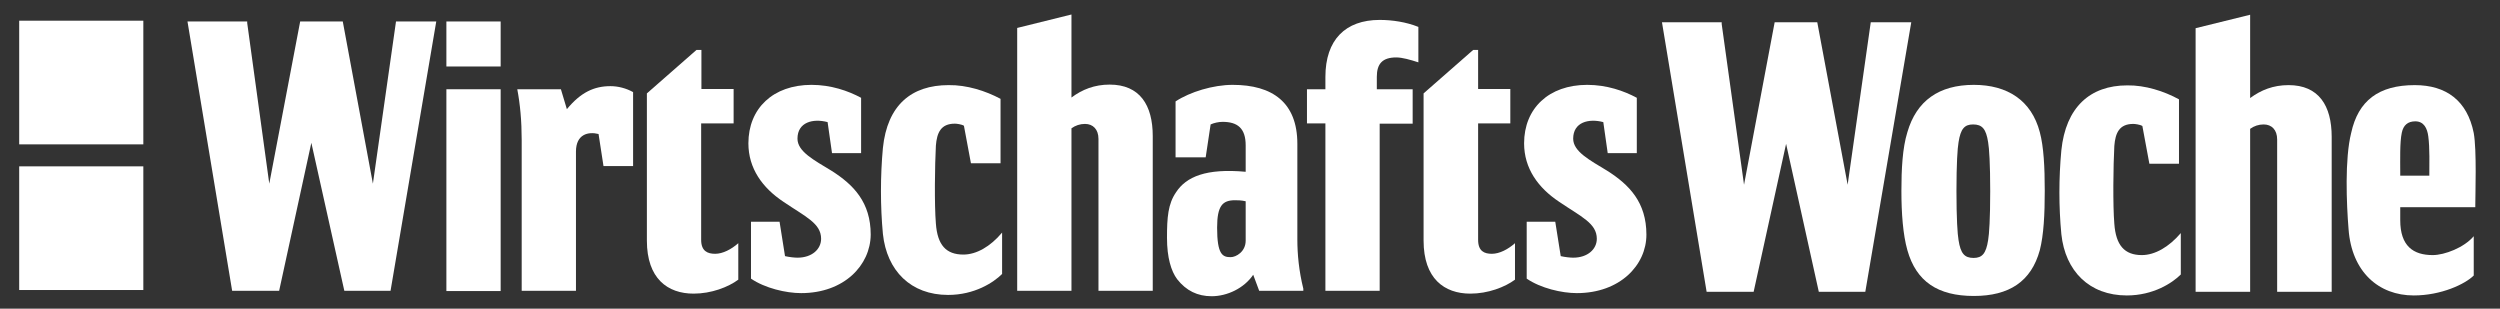 <svg width="324" height="40" viewBox="0 0 324 40" fill="none" xmlns="http://www.w3.org/2000/svg">
<rect x="0" y="0" width="324" height="40" fill="#333333" stroke="none"/>
<path d="M18.576 21.559H2.488V37.586H18.576V21.559Z" fill="white"/>
<path d="M18.576 2.682H2.488V18.709H18.576V2.682Z" fill="white"/>
<path d="M311.071 22.766H314.841C314.841 21.459 314.908 19.145 314.706 17.67C314.572 16.63 314.134 15.725 313.023 15.725C312.047 15.725 311.475 16.228 311.273 17.2C311.004 18.441 311.071 20.754 311.071 22.297V22.766ZM311.071 28.533C311.071 31.886 312.754 33.059 315.278 33.059C316.827 33.059 319.351 32.087 320.596 30.612V35.708C319.485 36.815 316.389 38.29 312.822 38.29C308.278 38.29 304.778 35.239 304.374 29.707C304.105 26.421 303.869 20.587 304.711 17.234C305.619 13.043 308.278 11.031 312.956 11.031C317.028 11.031 319.755 13.043 320.596 17.234C321 19.447 320.798 25.18 320.798 26.655V26.857H311.071V28.533Z" fill="white"/>
<path d="M241.743 37.821H235.718L231.478 18.642L227.271 37.821H221.179L215.391 2.883H223.131V3.118L226.026 23.94L229.997 2.883H235.517L239.454 23.94L242.45 2.883H247.7L241.743 37.821Z" fill="white"/>
<path d="M255.812 38.357C251.134 38.357 248.34 36.48 247.196 32.422C246.624 30.411 246.422 27.628 246.422 24.744C246.422 21.962 246.556 19.179 247.196 17.133C248.374 13.076 251.268 10.998 255.812 10.998C260.153 10.998 263.283 13.009 264.36 17.133C264.865 19.011 265 21.66 265 24.744C265 27.796 264.865 30.444 264.36 32.422C263.25 36.48 260.389 38.357 255.812 38.357ZM257.932 24.778C257.932 21.224 257.797 19.212 257.663 18.441C257.394 16.697 256.889 16.127 255.711 16.127C254.6 16.127 254.095 16.697 253.826 18.441C253.691 19.212 253.557 21.224 253.557 24.778C253.557 28.332 253.691 30.344 253.826 31.115C254.095 32.858 254.6 33.428 255.778 33.428C256.889 33.428 257.394 32.858 257.663 31.115C257.797 30.344 257.932 28.332 257.932 24.778Z" fill="white"/>
<path d="M282.397 12.875V21.224H278.56L277.651 16.329C277.315 16.127 276.675 16.06 276.473 16.06C274.656 16.06 274.151 17.234 274.017 18.91C273.882 21.425 273.815 26.588 274.017 29.003C274.218 31.785 275.329 33.059 277.584 33.059C279.267 33.059 281.084 32.02 282.632 30.209V35.574C281.522 36.681 279.065 38.29 275.632 38.29C270.786 38.29 267.656 35.138 267.151 30.344C266.814 26.79 266.814 23.101 267.151 19.48C267.723 13.915 270.853 11.065 275.699 11.065C277.988 11.031 280.445 11.802 282.397 12.875Z" fill="white"/>
<path d="M302.186 37.821H295.119V18.072C295.119 16.831 294.412 16.127 293.368 16.127C292.729 16.127 292.123 16.329 291.618 16.697V37.821H284.551V3.655L291.618 1.911V12.707C293.032 11.668 294.614 11.031 296.599 11.031C300.503 11.031 302.186 13.68 302.186 17.737V37.821Z" fill="white"/>
<path d="M64.885 2.783H57.852V8.617H64.885V2.783Z" fill="white"/>
<path d="M129.67 12.808V21.157H125.833L124.925 16.295C124.588 16.094 123.949 16.027 123.747 16.027C121.929 16.027 121.425 17.2 121.29 18.877C121.155 21.392 121.088 26.521 121.29 28.969C121.492 31.752 122.603 32.992 124.857 32.992C126.54 32.992 128.358 31.953 129.872 30.142V35.507C128.761 36.614 126.305 38.223 122.872 38.223C118.059 38.223 114.929 35.105 114.424 30.31C114.088 26.756 114.088 22.8 114.424 19.178C114.996 13.613 118.126 11.031 122.939 11.031C125.295 10.998 127.718 11.769 129.67 12.808Z" fill="white"/>
<path d="M92.687 32.892C93.663 32.892 94.774 32.322 95.683 31.517V36.178V36.245C94.37 37.217 92.183 38.055 89.894 38.055C86.528 38.055 83.836 36.111 83.836 31.182V12.104L90.264 6.471H90.904V11.534H95.077V15.993H90.87V31.081C90.87 32.557 91.711 32.892 92.687 32.892Z" fill="white"/>
<path d="M178.806 37.687H171.772V15.993H169.383V11.568H171.772V9.958C171.772 5.163 174.364 2.582 178.806 2.582C180.422 2.582 182.239 2.85 183.821 3.487V8.08C182.778 7.745 181.734 7.443 180.96 7.443C179.143 7.443 178.436 8.282 178.436 9.958V11.568H183.081V16.027H178.806V37.687Z" fill="white"/>
<path d="M74.645 37.687H67.611V18.173C67.611 15.658 67.409 13.512 67.039 11.567H72.693L73.467 14.149C75.285 11.936 77.035 11.165 79.121 11.165C80.097 11.165 81.141 11.433 82.049 11.936V21.526H78.213L77.573 17.368C76.261 17.033 74.645 17.368 74.645 19.648V37.687Z" fill="white"/>
<path d="M64.885 11.567H57.852V37.72H64.885V11.567Z" fill="white"/>
<path d="M157.031 38.391C155.214 38.391 153.733 37.687 152.555 36.178C151.781 35.138 151.242 33.395 151.242 30.813C151.242 28.164 151.377 26.421 152.42 24.912C153.733 22.9 156.324 21.794 161.44 22.263V18.843C161.44 16.63 160.396 15.792 158.444 15.792C157.94 15.792 157.334 15.926 156.896 16.127L156.257 20.386H152.353V13.143C154.238 11.903 157.233 10.998 159.757 10.998C164.906 10.998 168.137 13.277 168.137 18.642V31.014C168.137 32.959 168.339 35.105 168.911 37.418V37.687H163.19L162.416 35.608C161.238 37.351 159.05 38.391 157.031 38.391ZM157.738 29.506C157.738 32.992 158.444 33.328 159.488 33.328C160.195 33.328 161.44 32.624 161.44 31.182V26.085C160.868 25.951 160.396 25.951 160.06 25.951C158.444 25.951 157.738 26.655 157.738 29.506Z" fill="white"/>
<path d="M50.615 37.687H44.625L40.35 18.508L36.177 37.687H30.086L24.297 2.783H32.038V2.984L34.898 23.805L38.903 2.783H44.423L48.327 23.805L51.322 2.783H56.539L50.615 37.687Z" fill="white"/>
<path d="M204.355 37.988C202.403 37.988 199.677 37.351 197.86 36.111V28.734H201.562L202.269 33.194C202.841 33.328 203.514 33.395 203.884 33.395C205.769 33.395 206.947 32.288 206.947 30.947C206.947 28.936 204.928 28.097 202.067 26.153C199.341 24.342 197.523 21.827 197.523 18.575C197.523 14.049 200.721 10.998 205.702 10.998C208.226 10.998 210.447 11.769 212.13 12.674V19.849H208.36L207.788 15.826C205.904 15.323 203.884 15.826 203.884 17.971C203.884 19.648 206.038 20.754 208.293 22.129C211.154 23.94 213.375 26.22 213.375 30.411C213.375 34.367 209.942 37.988 204.355 37.988Z" fill="white"/>
<path d="M103.824 37.988C101.872 37.988 99.146 37.351 97.329 36.111V28.734H101.031L101.738 33.194C102.31 33.328 102.983 33.395 103.353 33.395C105.238 33.395 106.416 32.288 106.416 30.947C106.416 28.936 104.396 28.097 101.536 26.153C98.81 24.342 96.992 21.827 96.992 18.575C96.992 14.049 100.189 10.998 105.17 10.998C107.695 10.998 109.916 11.769 111.599 12.674V19.849H107.829L107.257 15.826C105.372 15.323 103.353 15.826 103.353 17.971C103.353 19.648 105.507 20.754 107.762 22.129C110.623 23.94 112.844 26.22 112.844 30.411C112.81 34.367 109.411 37.988 103.824 37.988Z" fill="white"/>
<path d="M149.396 37.687H142.362V18.005C142.362 16.765 141.655 16.06 140.612 16.06C139.973 16.06 139.367 16.262 138.862 16.63V37.687H131.828V3.621L138.862 1.878V12.64C140.242 11.601 141.857 10.964 143.809 10.964C147.713 10.964 149.396 13.613 149.396 17.636V37.687Z" fill="white"/>
<path d="M193.347 32.892C194.323 32.892 195.434 32.322 196.343 31.517V36.178V36.245C195.03 37.217 192.843 38.055 190.554 38.055C187.189 38.055 184.496 36.111 184.496 31.182V12.104L190.924 6.471H191.564V11.534H195.737V15.993H191.564V31.081C191.564 32.557 192.371 32.892 193.347 32.892Z" fill="white"/>
</svg>

